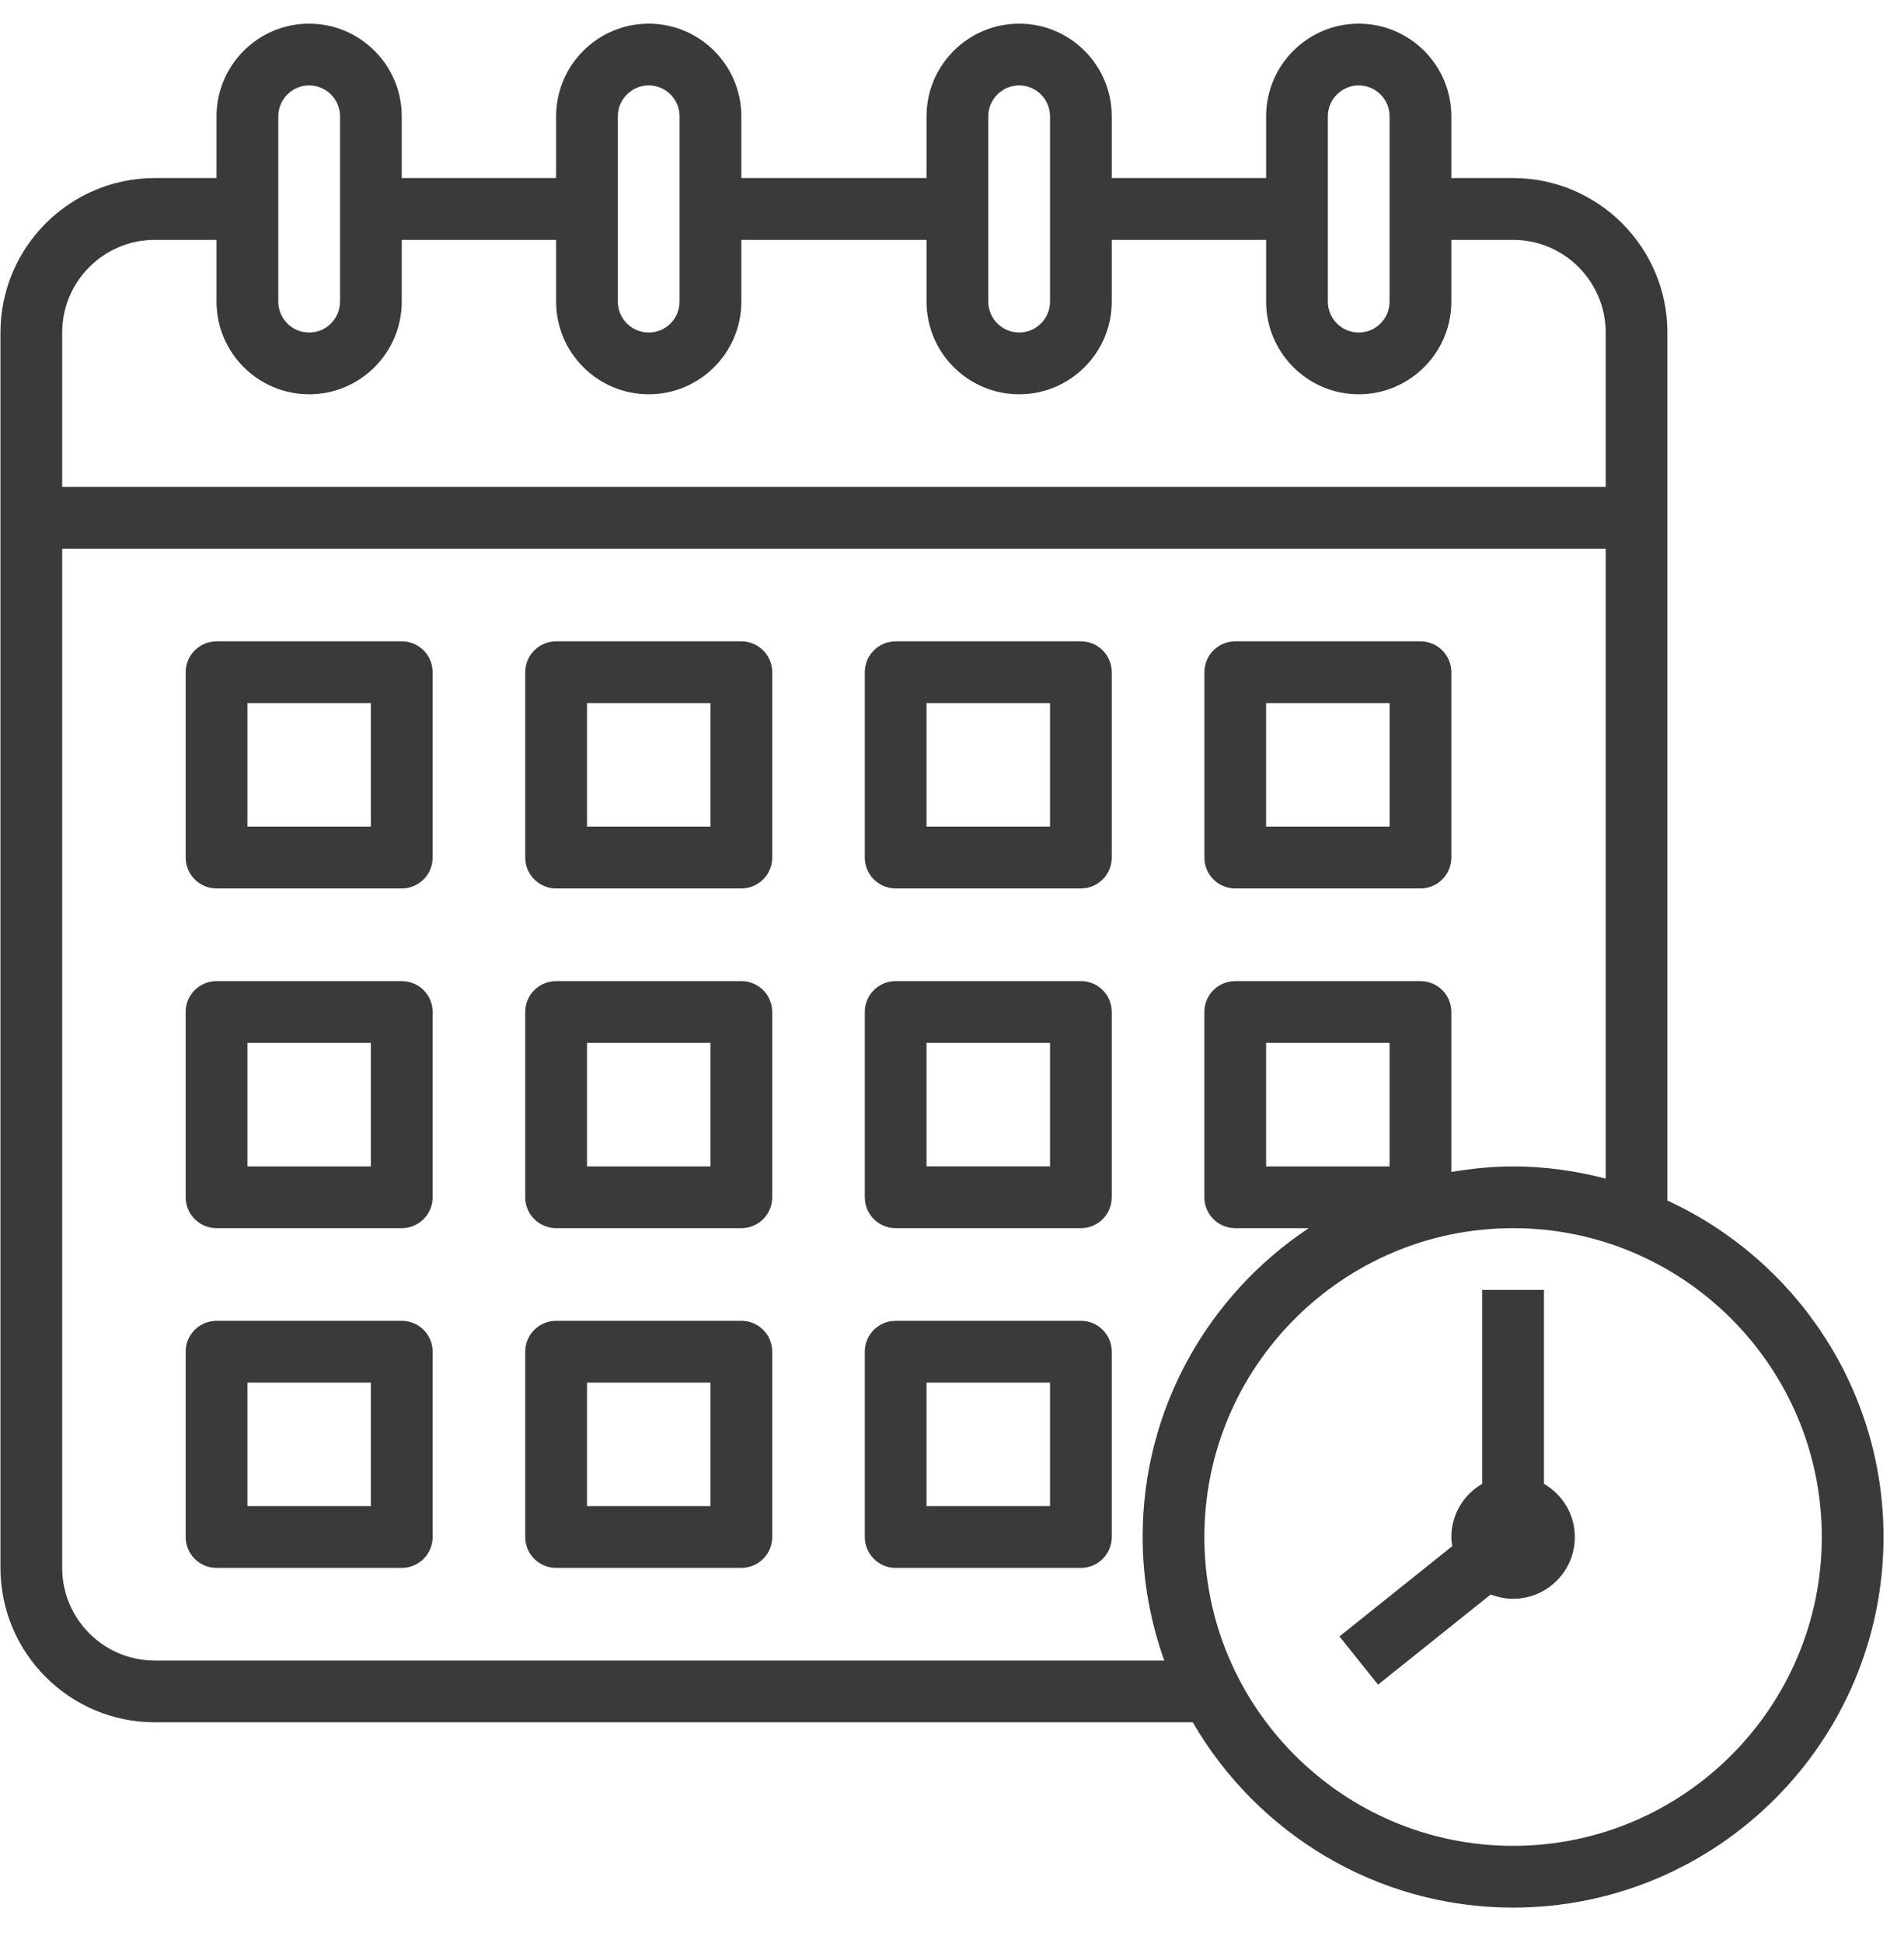<?xml version="1.0" encoding="UTF-8"?> <svg xmlns="http://www.w3.org/2000/svg" width="50" height="51" viewBox="0 0 50 51" fill="none"><path fill-rule="evenodd" clip-rule="evenodd" d="M43.787 8.728V31.512C47.131 33.052 49.462 36.427 49.462 40.343C49.462 45.708 45.098 50.071 39.734 50.071C36.142 50.071 33.007 48.11 31.322 45.207H4.065C1.83 45.207 0.012 43.389 0.012 41.154V8.728C0.012 6.493 1.83 4.674 4.065 4.674H5.686V3.053C5.686 1.712 6.777 0.621 8.118 0.621C9.459 0.621 10.55 1.712 10.55 3.053V4.674H14.604V3.053C14.604 1.712 15.694 0.621 17.036 0.621C18.377 0.621 19.468 1.712 19.468 3.053V4.674H24.331V3.053C24.331 1.712 25.422 0.621 26.764 0.621C28.105 0.621 29.195 1.712 29.195 3.053V4.674H33.249V3.053C33.249 1.712 34.34 0.621 35.681 0.621C37.022 0.621 38.113 1.712 38.113 3.053V4.674H39.734C41.969 4.674 43.787 6.493 43.787 8.728ZM35.681 2.242C35.233 2.242 34.87 2.606 34.87 3.053V7.917C34.87 8.364 35.233 8.728 35.681 8.728C36.128 8.728 36.491 8.364 36.491 7.917V3.053C36.491 2.606 36.128 2.242 35.681 2.242ZM26.764 2.242C26.316 2.242 25.953 2.606 25.953 3.053V7.917C25.953 8.364 26.316 8.728 26.764 8.728C27.211 8.728 27.574 8.364 27.574 7.917V3.053C27.574 2.606 27.211 2.242 26.764 2.242ZM17.036 2.242C16.588 2.242 16.225 2.606 16.225 3.053V7.917C16.225 8.364 16.588 8.728 17.036 8.728C17.483 8.728 17.846 8.364 17.846 7.917V3.053C17.846 2.606 17.483 2.242 17.036 2.242ZM8.118 2.242C7.671 2.242 7.308 2.606 7.308 3.053V7.917C7.308 8.364 7.671 8.728 8.118 8.728C8.566 8.728 8.929 8.364 8.929 7.917V3.053C8.929 2.606 8.566 2.242 8.118 2.242ZM5.686 6.296H4.065C2.724 6.296 1.633 7.387 1.633 8.728V12.781H42.166V8.728C42.166 7.387 41.075 6.296 39.734 6.296H38.113V7.917C38.113 9.258 37.022 10.349 35.681 10.349C34.34 10.349 33.249 9.258 33.249 7.917V6.296H29.195V7.917C29.195 9.258 28.105 10.349 26.764 10.349C25.422 10.349 24.331 9.258 24.331 7.917V6.296H19.468V7.917C19.468 9.258 18.377 10.349 17.036 10.349C15.694 10.349 14.604 9.258 14.604 7.917V6.296H10.55V7.917C10.55 9.258 9.459 10.349 8.118 10.349C6.777 10.349 5.686 9.258 5.686 7.917V6.296ZM1.633 41.154C1.633 42.495 2.724 43.586 4.065 43.586H30.574C30.213 42.57 30.006 41.482 30.006 40.343C30.006 36.962 31.742 33.981 34.368 32.237H32.438C31.99 32.237 31.627 31.874 31.627 31.426V26.562C31.627 26.114 31.99 25.752 32.438 25.752H37.302C37.75 25.752 38.113 26.114 38.113 26.562V30.762C38.641 30.673 39.181 30.616 39.734 30.616C40.575 30.616 41.387 30.734 42.166 30.936V14.402H1.633V41.154ZM33.249 27.373V30.616H36.491V27.373H33.249ZM31.627 40.343C31.627 44.813 35.264 48.45 39.734 48.45C44.204 48.45 47.841 44.813 47.841 40.343C47.841 35.874 44.204 32.237 39.734 32.237C35.264 32.237 31.627 35.874 31.627 40.343ZM40.545 33.858V38.947C41.028 39.228 41.356 39.745 41.356 40.343C41.356 41.239 40.63 41.965 39.735 41.965C39.527 41.965 39.331 41.922 39.148 41.851L36.188 44.219L35.175 42.953L38.138 40.583L38.136 40.573L38.136 40.572V40.572V40.572V40.572V40.572V40.572V40.572V40.572V40.572V40.572C38.125 40.497 38.113 40.422 38.113 40.343C38.113 39.745 38.441 39.228 38.924 38.947V33.858H40.545ZM10.551 16.834H5.687C5.239 16.834 4.876 17.197 4.876 17.645V22.509C4.876 22.957 5.239 23.32 5.687 23.32H10.551C10.999 23.32 11.361 22.957 11.361 22.509V17.645C11.361 17.197 10.999 16.834 10.551 16.834ZM9.74 21.698H6.497V18.456H9.74V21.698ZM14.604 16.834H19.468C19.916 16.834 20.279 17.197 20.279 17.645V22.509C20.279 22.957 19.916 23.32 19.468 23.32H14.604C14.156 23.32 13.793 22.957 13.793 22.509V17.645C13.793 17.197 14.156 16.834 14.604 16.834ZM15.415 21.698H18.657V18.456H15.415V21.698ZM28.385 16.834H23.521C23.073 16.834 22.71 17.197 22.71 17.645V22.509C22.71 22.957 23.073 23.32 23.521 23.32H28.385C28.833 23.32 29.195 22.957 29.195 22.509V17.645C29.195 17.197 28.833 16.834 28.385 16.834ZM27.574 21.698H24.331V18.456H27.574V21.698ZM37.302 23.32H32.438C31.99 23.32 31.628 22.957 31.628 22.509V17.645C31.628 17.197 31.99 16.834 32.438 16.834H37.302C37.75 16.834 38.113 17.197 38.113 17.645V22.509C38.113 22.957 37.75 23.32 37.302 23.32ZM36.492 18.456H33.249V21.698H36.492V18.456ZM10.551 25.752H5.687C5.239 25.752 4.876 26.114 4.876 26.562V31.426C4.876 31.874 5.239 32.237 5.687 32.237H10.551C10.999 32.237 11.361 31.874 11.361 31.426V26.562C11.361 26.114 10.999 25.752 10.551 25.752ZM9.74 30.616H6.497V27.373H9.74V30.616ZM14.604 25.752H19.468C19.916 25.752 20.279 26.114 20.279 26.562V31.426C20.279 31.874 19.916 32.237 19.468 32.237H14.604C14.156 32.237 13.793 31.874 13.793 31.426V26.562C13.793 26.114 14.156 25.752 14.604 25.752ZM15.415 30.616H18.657V27.373H15.415V30.616ZM28.385 25.752H23.521C23.073 25.752 22.71 26.114 22.71 26.562V31.426C22.71 31.874 23.073 32.237 23.521 32.237H28.385C28.833 32.237 29.195 31.874 29.195 31.426V26.562C29.195 26.114 28.833 25.752 28.385 25.752ZM27.574 30.615H24.331V27.373H27.574V30.615ZM5.687 34.669H10.551C10.999 34.669 11.361 35.031 11.361 35.479V40.343C11.361 40.791 10.999 41.154 10.551 41.154H5.687C5.239 41.154 4.876 40.791 4.876 40.343V35.479C4.876 35.031 5.239 34.669 5.687 34.669ZM6.497 39.533H9.74V36.29H6.497V39.533ZM19.468 34.669H14.604C14.156 34.669 13.793 35.031 13.793 35.479V40.343C13.793 40.791 14.156 41.154 14.604 41.154H19.468C19.916 41.154 20.279 40.791 20.279 40.343V35.479C20.279 35.031 19.916 34.669 19.468 34.669ZM18.657 39.533H15.415V36.29H18.657V39.533ZM23.521 34.669H28.385C28.833 34.669 29.195 35.031 29.195 35.479V40.343C29.195 40.791 28.833 41.154 28.385 41.154H23.521C23.073 41.154 22.71 40.791 22.71 40.343V35.479C22.71 35.031 23.073 34.669 23.521 34.669ZM24.331 39.533H27.574V36.29H24.331V39.533Z" fill="#3A3A3A"></path></svg> 